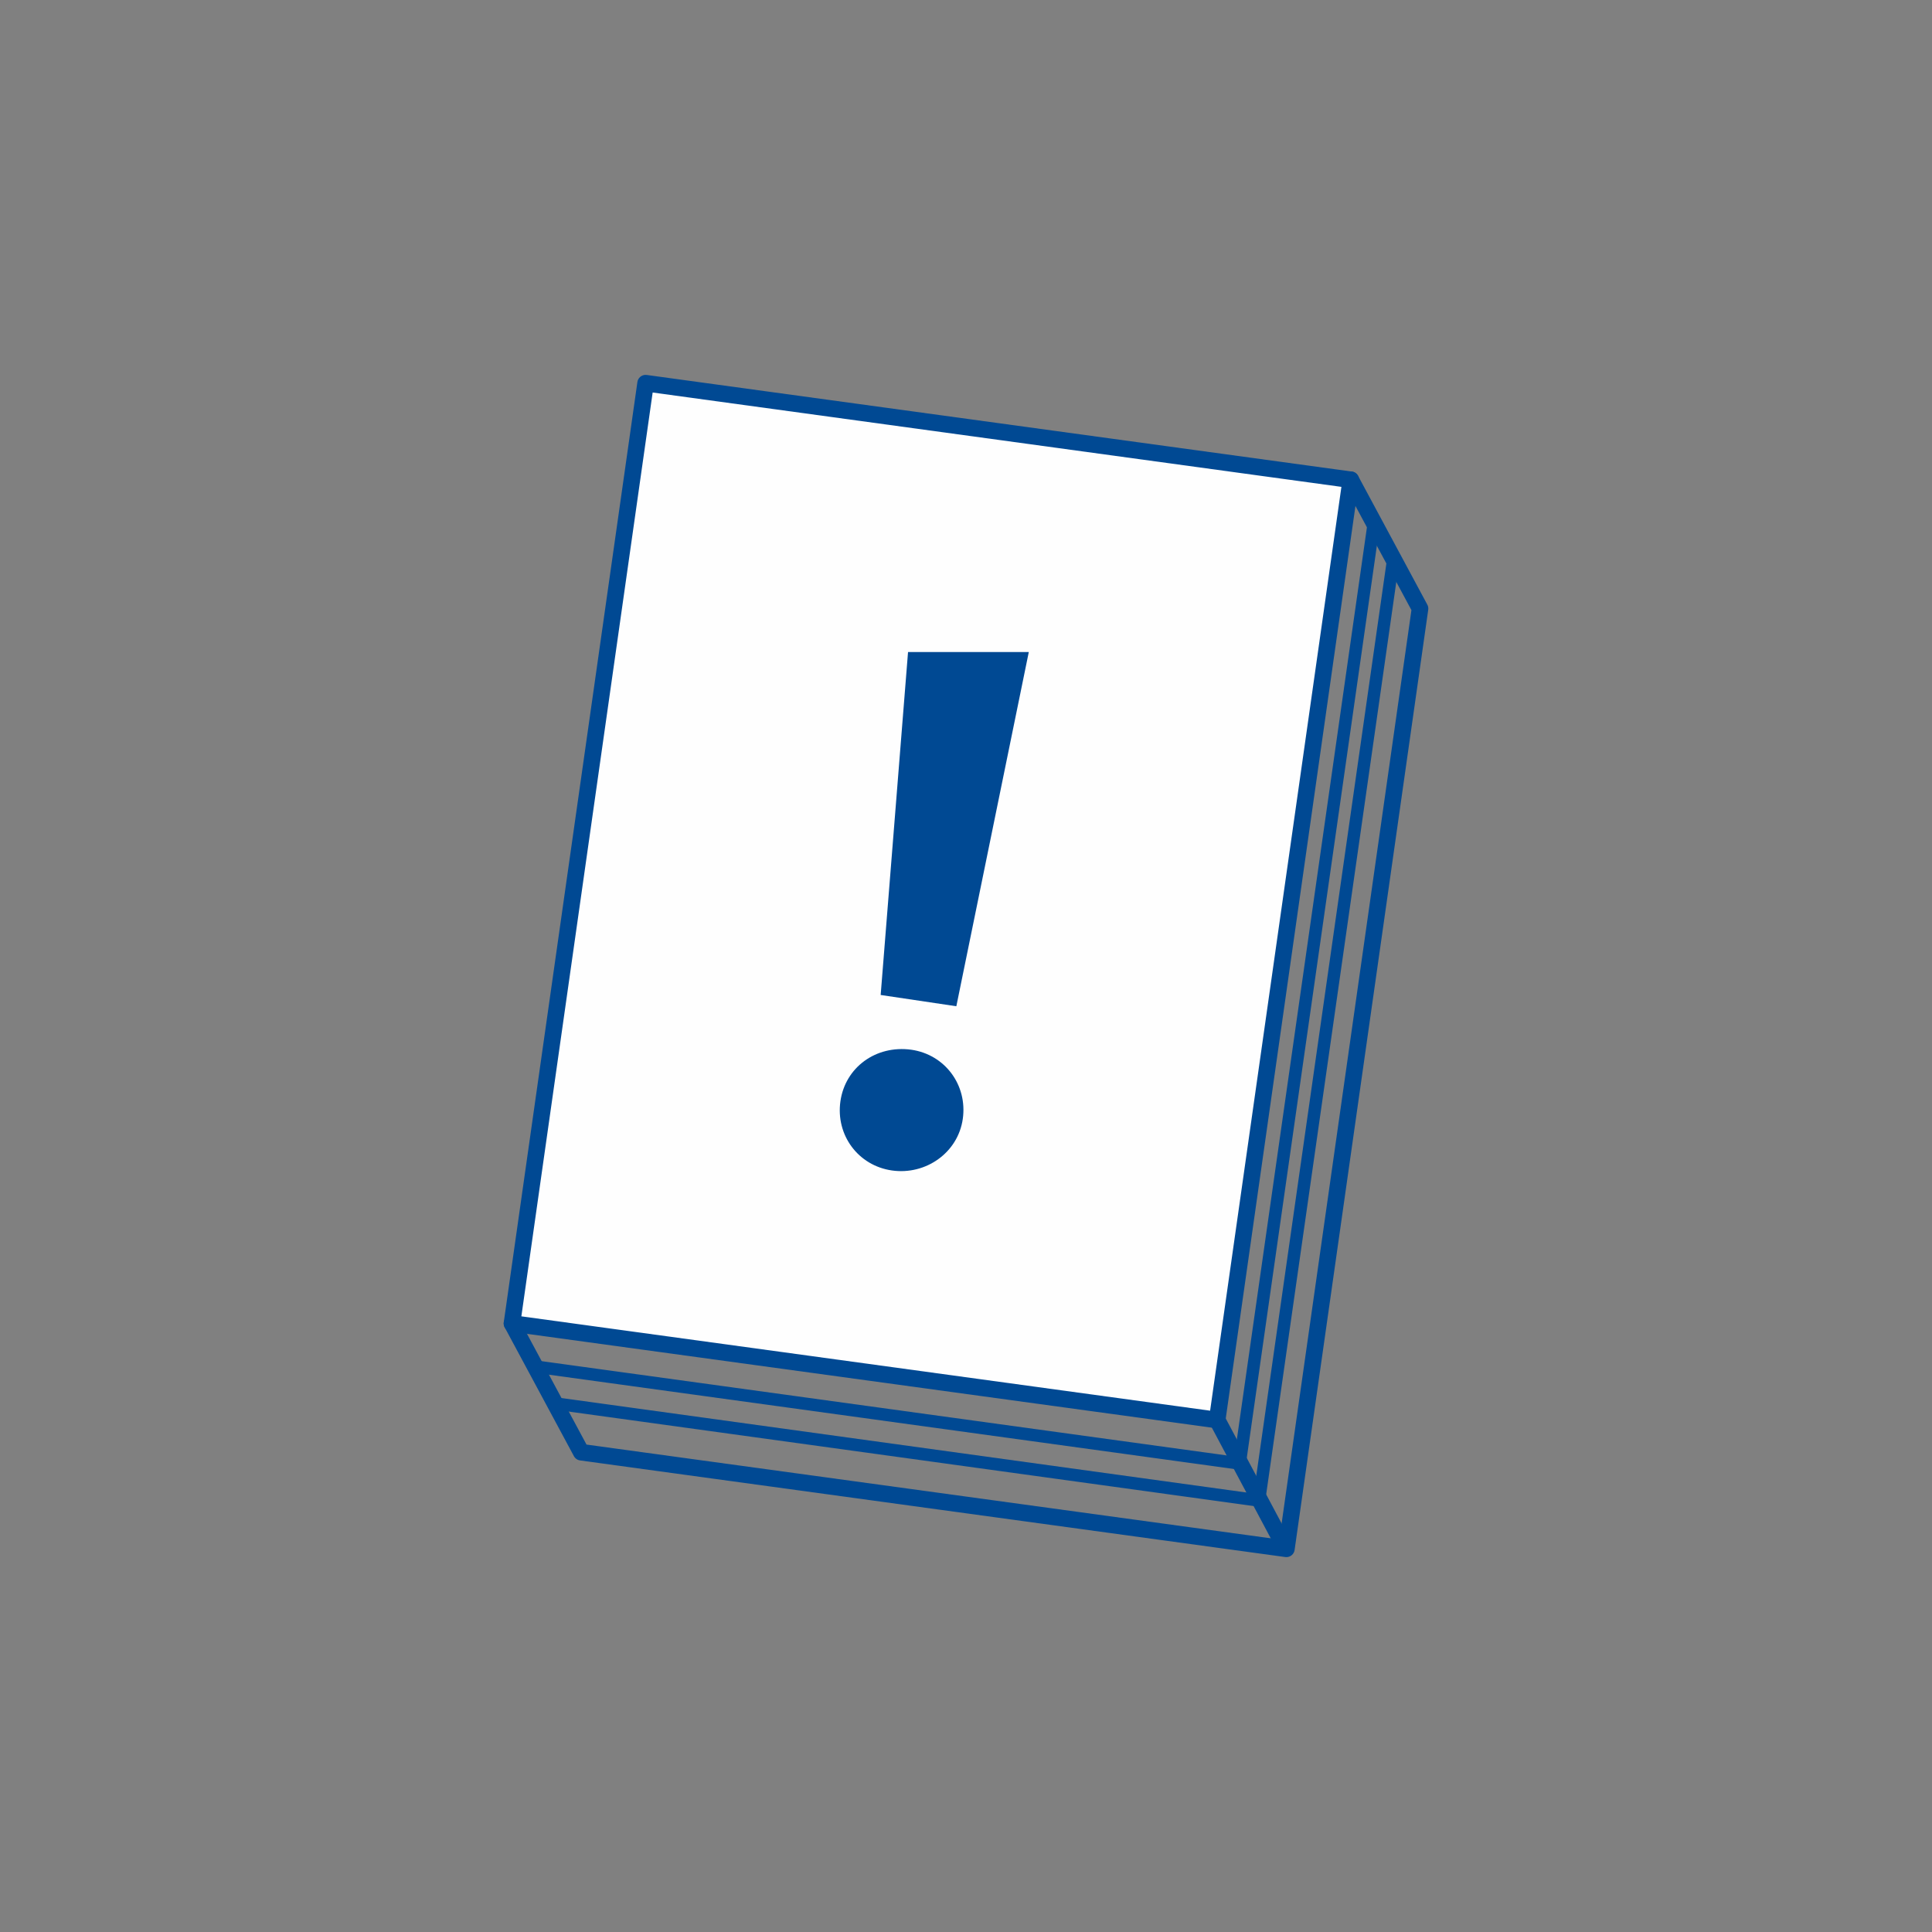 <?xml version="1.0" encoding="utf-8"?>
<!-- Generator: Adobe Illustrator 25.0.0, SVG Export Plug-In . SVG Version: 6.00 Build 0)  -->
<svg version="1.1" id="Ebene_1" xmlns="http://www.w3.org/2000/svg" xmlns:xlink="http://www.w3.org/1999/xlink" x="0px" y="0px"
	 viewBox="0 0 120 120" style="enable-background:new 0 0 120 120;" xml:space="preserve">
<rect x="0" y="0" width="120" height="120" fill="#808080" stroke="none"/>
<style type="text/css">
	.st0{fill-rule:evenodd;clip-rule:evenodd;fill:#FEFEFE;}
	.st1{fill:none;stroke:#004993;stroke-width:1.03;stroke-linecap:round;stroke-linejoin:round;}
	.st2{fill:none;stroke:#004993;stroke-width:0.772;stroke-linecap:round;stroke-linejoin:round;}
	.st3{fill-rule:evenodd;clip-rule:evenodd;fill:#004993;}
</style>
<g id="Icons">
	<g id="BGHW_M23_Hinweisbox_ohne-Kreis" transform="translate(-30, -22)">
		<g transform="translate(30, 22)">
			<polygon id="Fill-4" class="st0" points="75.6,88.2 31.8,82.2 40.1,23.8 83.9,29.8 			"/>
			<polygon id="Stroke-6" class="st1" points="75.6,88.2 31.8,82.2 40.1,23.8 83.9,29.8 			"/>
			<polyline id="Stroke-8" class="st1" points="31.8,82.2 36.1,90.2 79.9,96.2 88.2,37.8 83.9,29.8 			"/>
			<line id="Stroke-10" class="st1" x1="79.7" y1="95.9" x2="75.6" y2="88.2"/>
			<line id="Stroke-12" class="st2" x1="78.2" y1="93.2" x2="34.7" y2="87.2"/>
			<line id="Stroke-14" class="st2" x1="77" y1="90.9" x2="33.4" y2="84.9"/>
			<line id="Stroke-16" class="st2" x1="78.2" y1="93.2" x2="86.5" y2="35"/>
			<line id="Stroke-18" class="st2" x1="77" y1="90.9" x2="85.3" y2="32.7"/>
			<path id="Fill-20" class="st3" d="M59.4,62.5l-4.7-0.7l1.7-21.3l7.5,0 M55.4,72.7c-2.1-0.3-3.5-2.2-3.2-4.3
				c0.3-2.1,2.2-3.5,4.4-3.2c2.1,0.3,3.5,2.2,3.2,4.3C59.5,71.6,57.5,73,55.4,72.7"/>
		</g>
	</g>
</g>
</svg>
